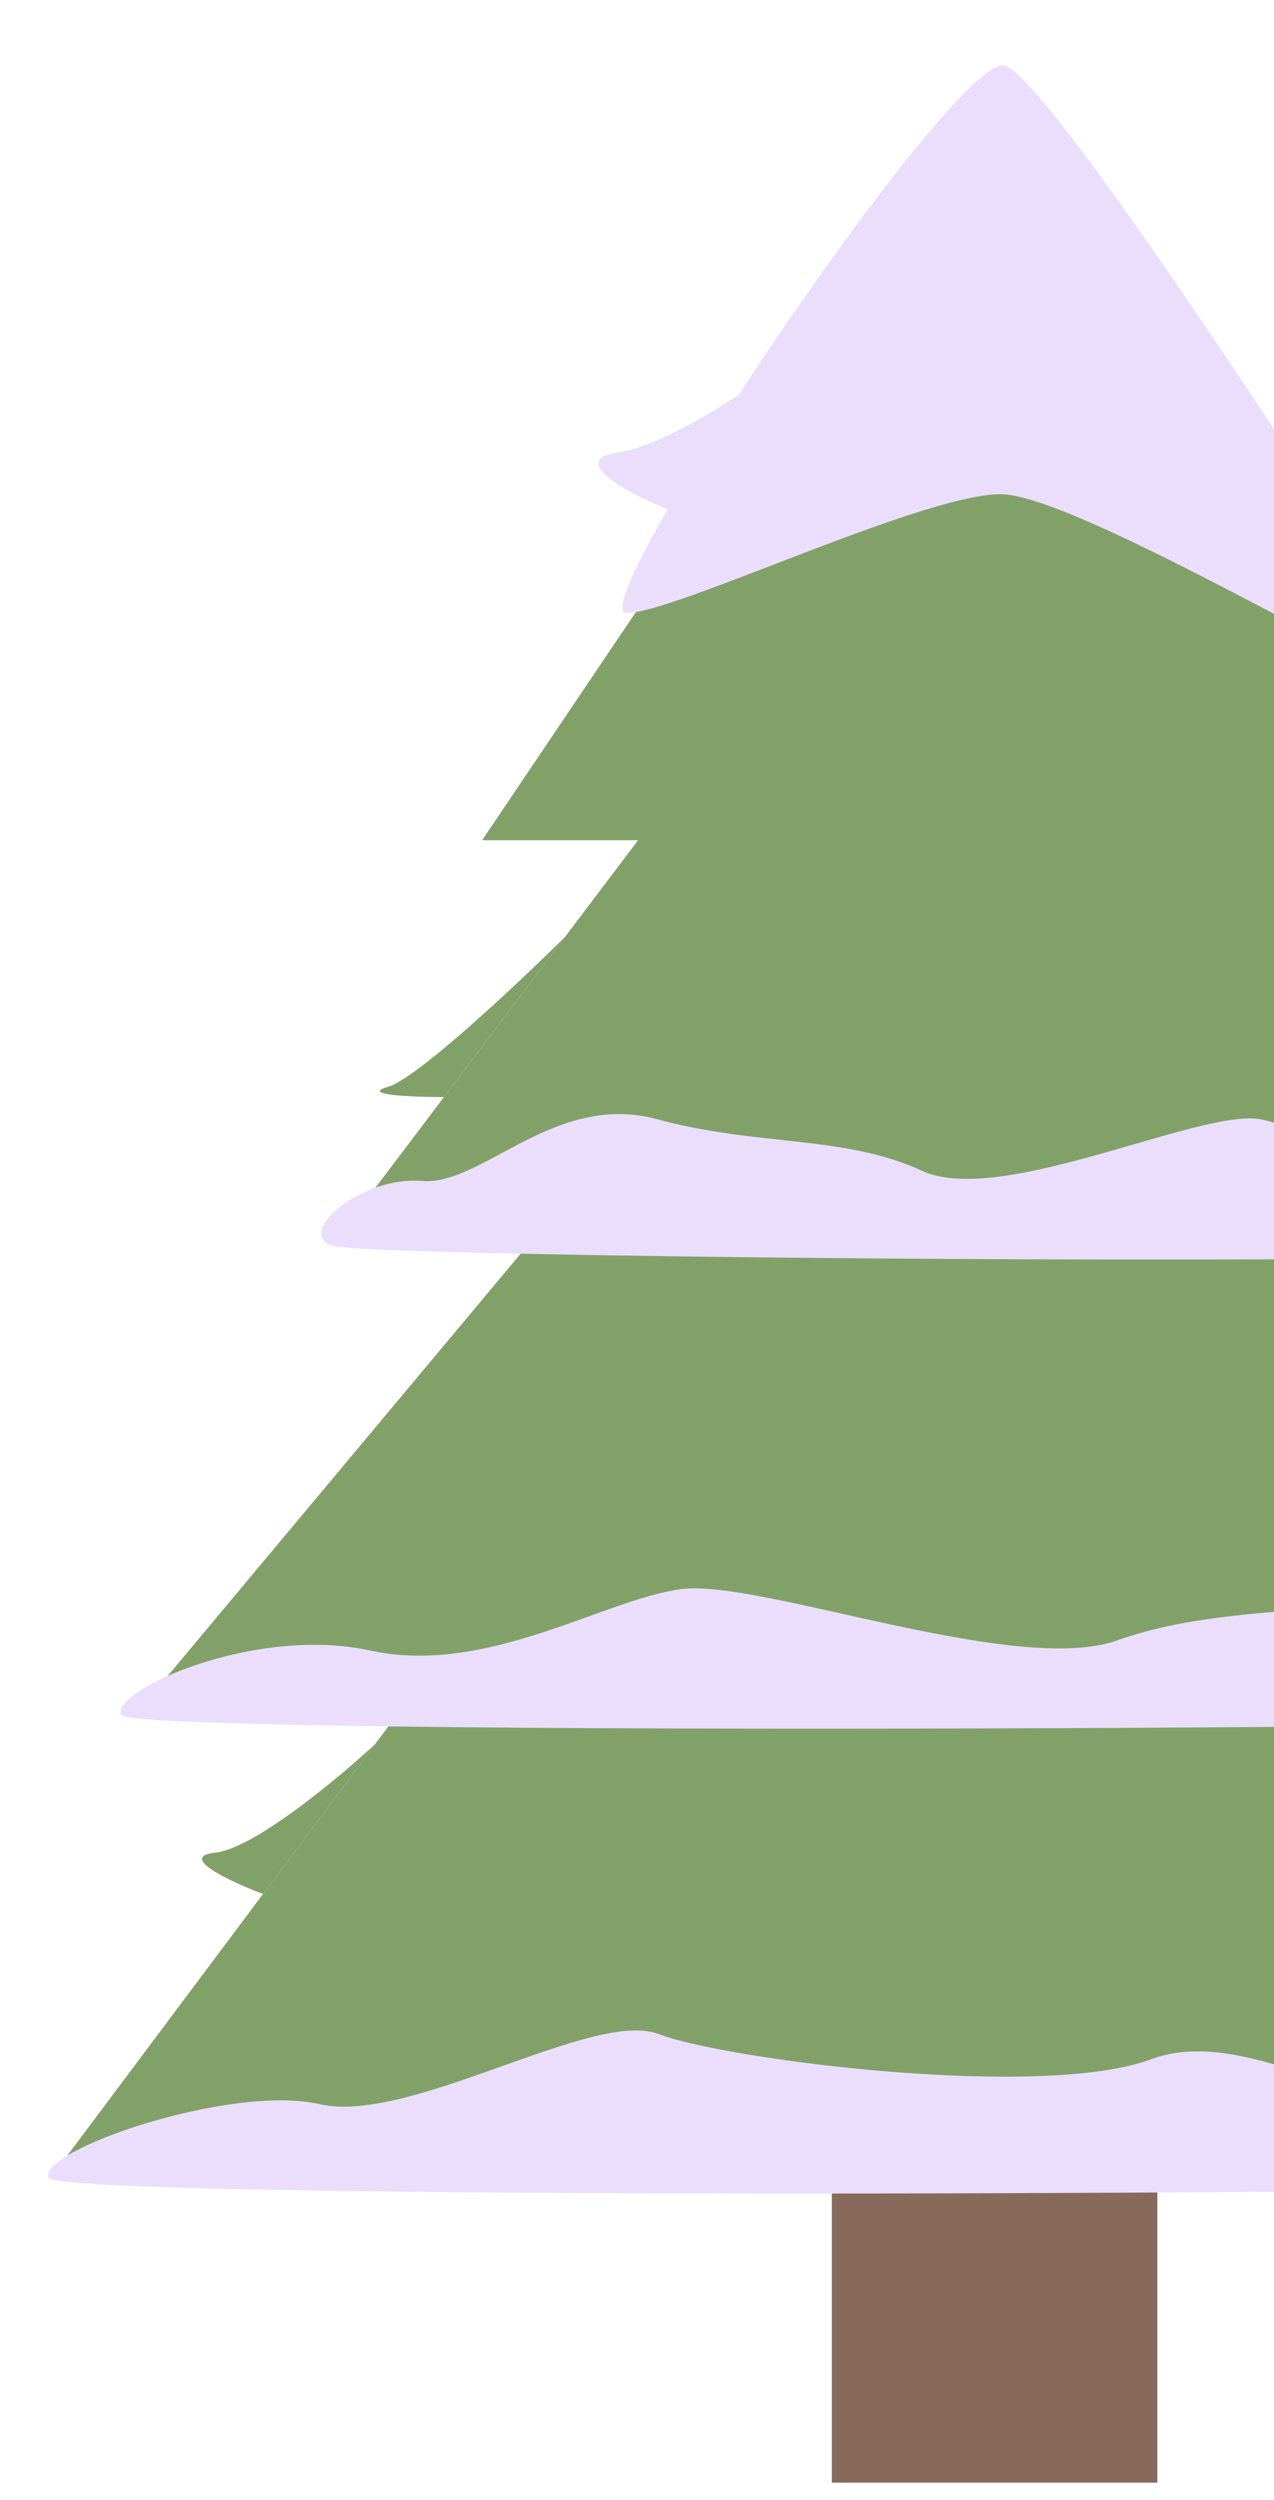 <svg width="78" height="153" viewBox="0 0 78 153" fill="none" xmlns="http://www.w3.org/2000/svg">
<g clip-path="url(#clip0_424_6770)">
<g filter="url(#filter0_d_424_6770)">
<path d="M70.857 125.182H50.928V147.942H70.857V125.182Z" fill="#876A59"/>
</g>
<g filter="url(#filter1_d_424_6770)">
<path d="M61.531 51.219L107.431 112.546L114.293 121.713L119.38 128.51H3.683L16.104 111.914L22.965 102.746L61.531 51.219Z" fill="#82A169"/>
<path d="M22.965 102.747C20.69 104.854 15.548 109.132 13.186 109.385C10.824 109.638 14.147 111.176 16.104 111.914L22.965 102.747Z" fill="#82A169"/>
</g>
<g filter="url(#filter2_d_424_6770)">
<path d="M61.492 37.31L96.384 79.038L104.314 88.521L114.227 100.376H8.757L61.492 37.31Z" fill="#82A169"/>
</g>
<g filter="url(#filter3_d_424_6770)">
<path d="M61.531 17.711L102.761 72.241H20.302L27.181 63.143L34.591 53.343L61.531 17.711Z" fill="#82A169"/>
<path d="M34.59 53.343C31.719 56.188 25.534 62.005 23.762 62.511C21.991 63.016 25.303 63.143 27.181 63.143L34.59 53.343Z" fill="#82A169"/>
</g>
<g filter="url(#filter4_d_424_6770)">
<path d="M61.476 0.009L93.437 47.426H29.516L61.476 0.009Z" fill="#82A169"/>
<path d="M42.726 27.827L50.823 15.815C48.34 18.344 41.358 23.212 37.815 23.718C34.272 24.223 39.694 26.879 42.726 27.827Z" fill="#82A169"/>
</g>
<g filter="url(#filter5_d_424_6770)">
<path d="M77.123 64.496C80.814 65.129 86.35 69.845 91.886 68.277C97.421 66.709 104.259 70.819 103.694 72.241C103.13 73.664 22.53 73.032 20.303 72.241C18.076 71.451 22.135 67.96 25.826 68.277C29.516 68.593 33.945 62.802 40.218 64.496C46.492 66.191 51.659 65.445 56.456 67.658C61.254 69.871 73.432 63.864 77.123 64.496Z" fill="#EBDEFC"/>
</g>
<g filter="url(#filter6_d_424_6770)">
<path d="M41.712 93.256C36.948 93.885 29.803 98.574 22.658 97.015C15.513 95.456 6.687 99.542 7.415 100.957C8.144 102.371 112.179 101.743 115.054 100.957C117.928 100.171 112.688 96.701 107.925 97.015C103.161 97.33 97.446 91.572 89.347 93.256C81.25 94.941 74.581 94.199 68.388 96.399C62.196 98.599 46.477 92.628 41.712 93.256Z" fill="#EBDEFC"/>
</g>
<g filter="url(#filter7_d_424_6770)">
<path d="M40.32 120.486C36.363 118.943 25.087 126.043 19.581 124.782C14.075 123.521 2.197 127.67 2.99 129.287C3.784 130.904 117.018 130.185 120.147 129.287C123.276 128.389 116.98 124.782 111.813 123.294C106.646 121.806 104.02 123.898 95.206 125.823C86.392 127.748 77.22 119.515 70.48 122.03C63.74 124.544 44.278 122.03 40.32 120.486Z" fill="#EBDEFC"/>
</g>
<g filter="url(#filter8_d_424_6770)">
<path d="M61.476 0.009C64.576 0.641 88.563 38.575 88.563 38.575C86.718 38.891 66.052 26.246 61.254 26.246C56.456 26.246 41.325 33.517 38.373 33.517C35.421 33.517 58.377 -0.624 61.476 0.009Z" fill="#EBDEFC"/>
<path d="M42.726 27.827L46.775 21.821L50.823 15.815C48.34 18.343 41.358 23.212 37.815 23.717C34.272 24.223 39.694 26.878 42.726 27.827Z" fill="#EBDEFC"/>
</g>
</g>
<defs>
<filter id="filter0_d_424_6770" x="46.928" y="125.182" width="27.928" height="30.76" filterUnits="userSpaceOnUse" color-interpolation-filters="sRGB">
<feFlood flood-opacity="0" result="BackgroundImageFix"/>
<feColorMatrix in="SourceAlpha" type="matrix" values="0 0 0 0 0 0 0 0 0 0 0 0 0 0 0 0 0 0 127 0" result="hardAlpha"/>
<feOffset dy="4"/>
<feGaussianBlur stdDeviation="2"/>
<feComposite in2="hardAlpha" operator="out"/>
<feColorMatrix type="matrix" values="0 0 0 0 0 0 0 0 0 0 0 0 0 0 0 0 0 0 0.25 0"/>
<feBlend mode="normal" in2="BackgroundImageFix" result="effect1_dropShadow_424_6770"/>
<feBlend mode="normal" in="SourceGraphic" in2="effect1_dropShadow_424_6770" result="shape"/>
</filter>
<filter id="filter1_d_424_6770" x="-0.317" y="51.219" width="123.697" height="85.29" filterUnits="userSpaceOnUse" color-interpolation-filters="sRGB">
<feFlood flood-opacity="0" result="BackgroundImageFix"/>
<feColorMatrix in="SourceAlpha" type="matrix" values="0 0 0 0 0 0 0 0 0 0 0 0 0 0 0 0 0 0 127 0" result="hardAlpha"/>
<feOffset dy="4"/>
<feGaussianBlur stdDeviation="2"/>
<feComposite in2="hardAlpha" operator="out"/>
<feColorMatrix type="matrix" values="0 0 0 0 0 0 0 0 0 0 0 0 0 0 0 0 0 0 0.25 0"/>
<feBlend mode="normal" in2="BackgroundImageFix" result="effect1_dropShadow_424_6770"/>
<feBlend mode="normal" in="SourceGraphic" in2="effect1_dropShadow_424_6770" result="shape"/>
</filter>
<filter id="filter2_d_424_6770" x="4.757" y="37.31" width="113.47" height="71.065" filterUnits="userSpaceOnUse" color-interpolation-filters="sRGB">
<feFlood flood-opacity="0" result="BackgroundImageFix"/>
<feColorMatrix in="SourceAlpha" type="matrix" values="0 0 0 0 0 0 0 0 0 0 0 0 0 0 0 0 0 0 127 0" result="hardAlpha"/>
<feOffset dy="4"/>
<feGaussianBlur stdDeviation="2"/>
<feComposite in2="hardAlpha" operator="out"/>
<feColorMatrix type="matrix" values="0 0 0 0 0 0 0 0 0 0 0 0 0 0 0 0 0 0 0.25 0"/>
<feBlend mode="normal" in2="BackgroundImageFix" result="effect1_dropShadow_424_6770"/>
<feBlend mode="normal" in="SourceGraphic" in2="effect1_dropShadow_424_6770" result="shape"/>
</filter>
<filter id="filter3_d_424_6770" x="16.302" y="17.711" width="90.458" height="62.53" filterUnits="userSpaceOnUse" color-interpolation-filters="sRGB">
<feFlood flood-opacity="0" result="BackgroundImageFix"/>
<feColorMatrix in="SourceAlpha" type="matrix" values="0 0 0 0 0 0 0 0 0 0 0 0 0 0 0 0 0 0 127 0" result="hardAlpha"/>
<feOffset dy="4"/>
<feGaussianBlur stdDeviation="2"/>
<feComposite in2="hardAlpha" operator="out"/>
<feColorMatrix type="matrix" values="0 0 0 0 0 0 0 0 0 0 0 0 0 0 0 0 0 0 0.25 0"/>
<feBlend mode="normal" in2="BackgroundImageFix" result="effect1_dropShadow_424_6770"/>
<feBlend mode="normal" in="SourceGraphic" in2="effect1_dropShadow_424_6770" result="shape"/>
</filter>
<filter id="filter4_d_424_6770" x="25.516" y="0.009" width="71.921" height="55.417" filterUnits="userSpaceOnUse" color-interpolation-filters="sRGB">
<feFlood flood-opacity="0" result="BackgroundImageFix"/>
<feColorMatrix in="SourceAlpha" type="matrix" values="0 0 0 0 0 0 0 0 0 0 0 0 0 0 0 0 0 0 127 0" result="hardAlpha"/>
<feOffset dy="4"/>
<feGaussianBlur stdDeviation="2"/>
<feComposite in2="hardAlpha" operator="out"/>
<feColorMatrix type="matrix" values="0 0 0 0 0 0 0 0 0 0 0 0 0 0 0 0 0 0 0.25 0"/>
<feBlend mode="normal" in2="BackgroundImageFix" result="effect1_dropShadow_424_6770"/>
<feBlend mode="normal" in="SourceGraphic" in2="effect1_dropShadow_424_6770" result="shape"/>
</filter>
<filter id="filter5_d_424_6770" x="15.668" y="64.185" width="92.059" height="16.902" filterUnits="userSpaceOnUse" color-interpolation-filters="sRGB">
<feFlood flood-opacity="0" result="BackgroundImageFix"/>
<feColorMatrix in="SourceAlpha" type="matrix" values="0 0 0 0 0 0 0 0 0 0 0 0 0 0 0 0 0 0 127 0" result="hardAlpha"/>
<feOffset dy="4"/>
<feGaussianBlur stdDeviation="2"/>
<feComposite in2="hardAlpha" operator="out"/>
<feColorMatrix type="matrix" values="0 0 0 0 0 0 0 0 0 0 0 0 0 0 0 0 0 0 0.25 0"/>
<feBlend mode="normal" in2="BackgroundImageFix" result="effect1_dropShadow_424_6770"/>
<feBlend mode="normal" in="SourceGraphic" in2="effect1_dropShadow_424_6770" result="shape"/>
</filter>
<filter id="filter6_d_424_6770" x="3.373" y="92.947" width="116.5" height="16.851" filterUnits="userSpaceOnUse" color-interpolation-filters="sRGB">
<feFlood flood-opacity="0" result="BackgroundImageFix"/>
<feColorMatrix in="SourceAlpha" type="matrix" values="0 0 0 0 0 0 0 0 0 0 0 0 0 0 0 0 0 0 127 0" result="hardAlpha"/>
<feOffset dy="4"/>
<feGaussianBlur stdDeviation="2"/>
<feComposite in2="hardAlpha" operator="out"/>
<feColorMatrix type="matrix" values="0 0 0 0 0 0 0 0 0 0 0 0 0 0 0 0 0 0 0.25 0"/>
<feBlend mode="normal" in2="BackgroundImageFix" result="effect1_dropShadow_424_6770"/>
<feBlend mode="normal" in="SourceGraphic" in2="effect1_dropShadow_424_6770" result="shape"/>
</filter>
<filter id="filter7_d_424_6770" x="-1.048" y="120.266" width="126.03" height="17.983" filterUnits="userSpaceOnUse" color-interpolation-filters="sRGB">
<feFlood flood-opacity="0" result="BackgroundImageFix"/>
<feColorMatrix in="SourceAlpha" type="matrix" values="0 0 0 0 0 0 0 0 0 0 0 0 0 0 0 0 0 0 127 0" result="hardAlpha"/>
<feOffset dy="4"/>
<feGaussianBlur stdDeviation="2"/>
<feComposite in2="hardAlpha" operator="out"/>
<feColorMatrix type="matrix" values="0 0 0 0 0 0 0 0 0 0 0 0 0 0 0 0 0 0 0.25 0"/>
<feBlend mode="normal" in2="BackgroundImageFix" result="effect1_dropShadow_424_6770"/>
<feBlend mode="normal" in="SourceGraphic" in2="effect1_dropShadow_424_6770" result="shape"/>
</filter>
<filter id="filter8_d_424_6770" x="32.654" y="0" width="63.356" height="46.581" filterUnits="userSpaceOnUse" color-interpolation-filters="sRGB">
<feFlood flood-opacity="0" result="BackgroundImageFix"/>
<feColorMatrix in="SourceAlpha" type="matrix" values="0 0 0 0 0 0 0 0 0 0 0 0 0 0 0 0 0 0 127 0" result="hardAlpha"/>
<feOffset dy="4"/>
<feGaussianBlur stdDeviation="2"/>
<feComposite in2="hardAlpha" operator="out"/>
<feColorMatrix type="matrix" values="0 0 0 0 0 0 0 0 0 0 0 0 0 0 0 0 0 0 0.25 0"/>
<feBlend mode="normal" in2="BackgroundImageFix" result="effect1_dropShadow_424_6770"/>
<feBlend mode="normal" in="SourceGraphic" in2="effect1_dropShadow_424_6770" result="shape"/>
</filter>
<clipPath id="clip0_424_6770">
<rect width="124" height="153" fill="white"/>
</clipPath>
</defs>
</svg>
